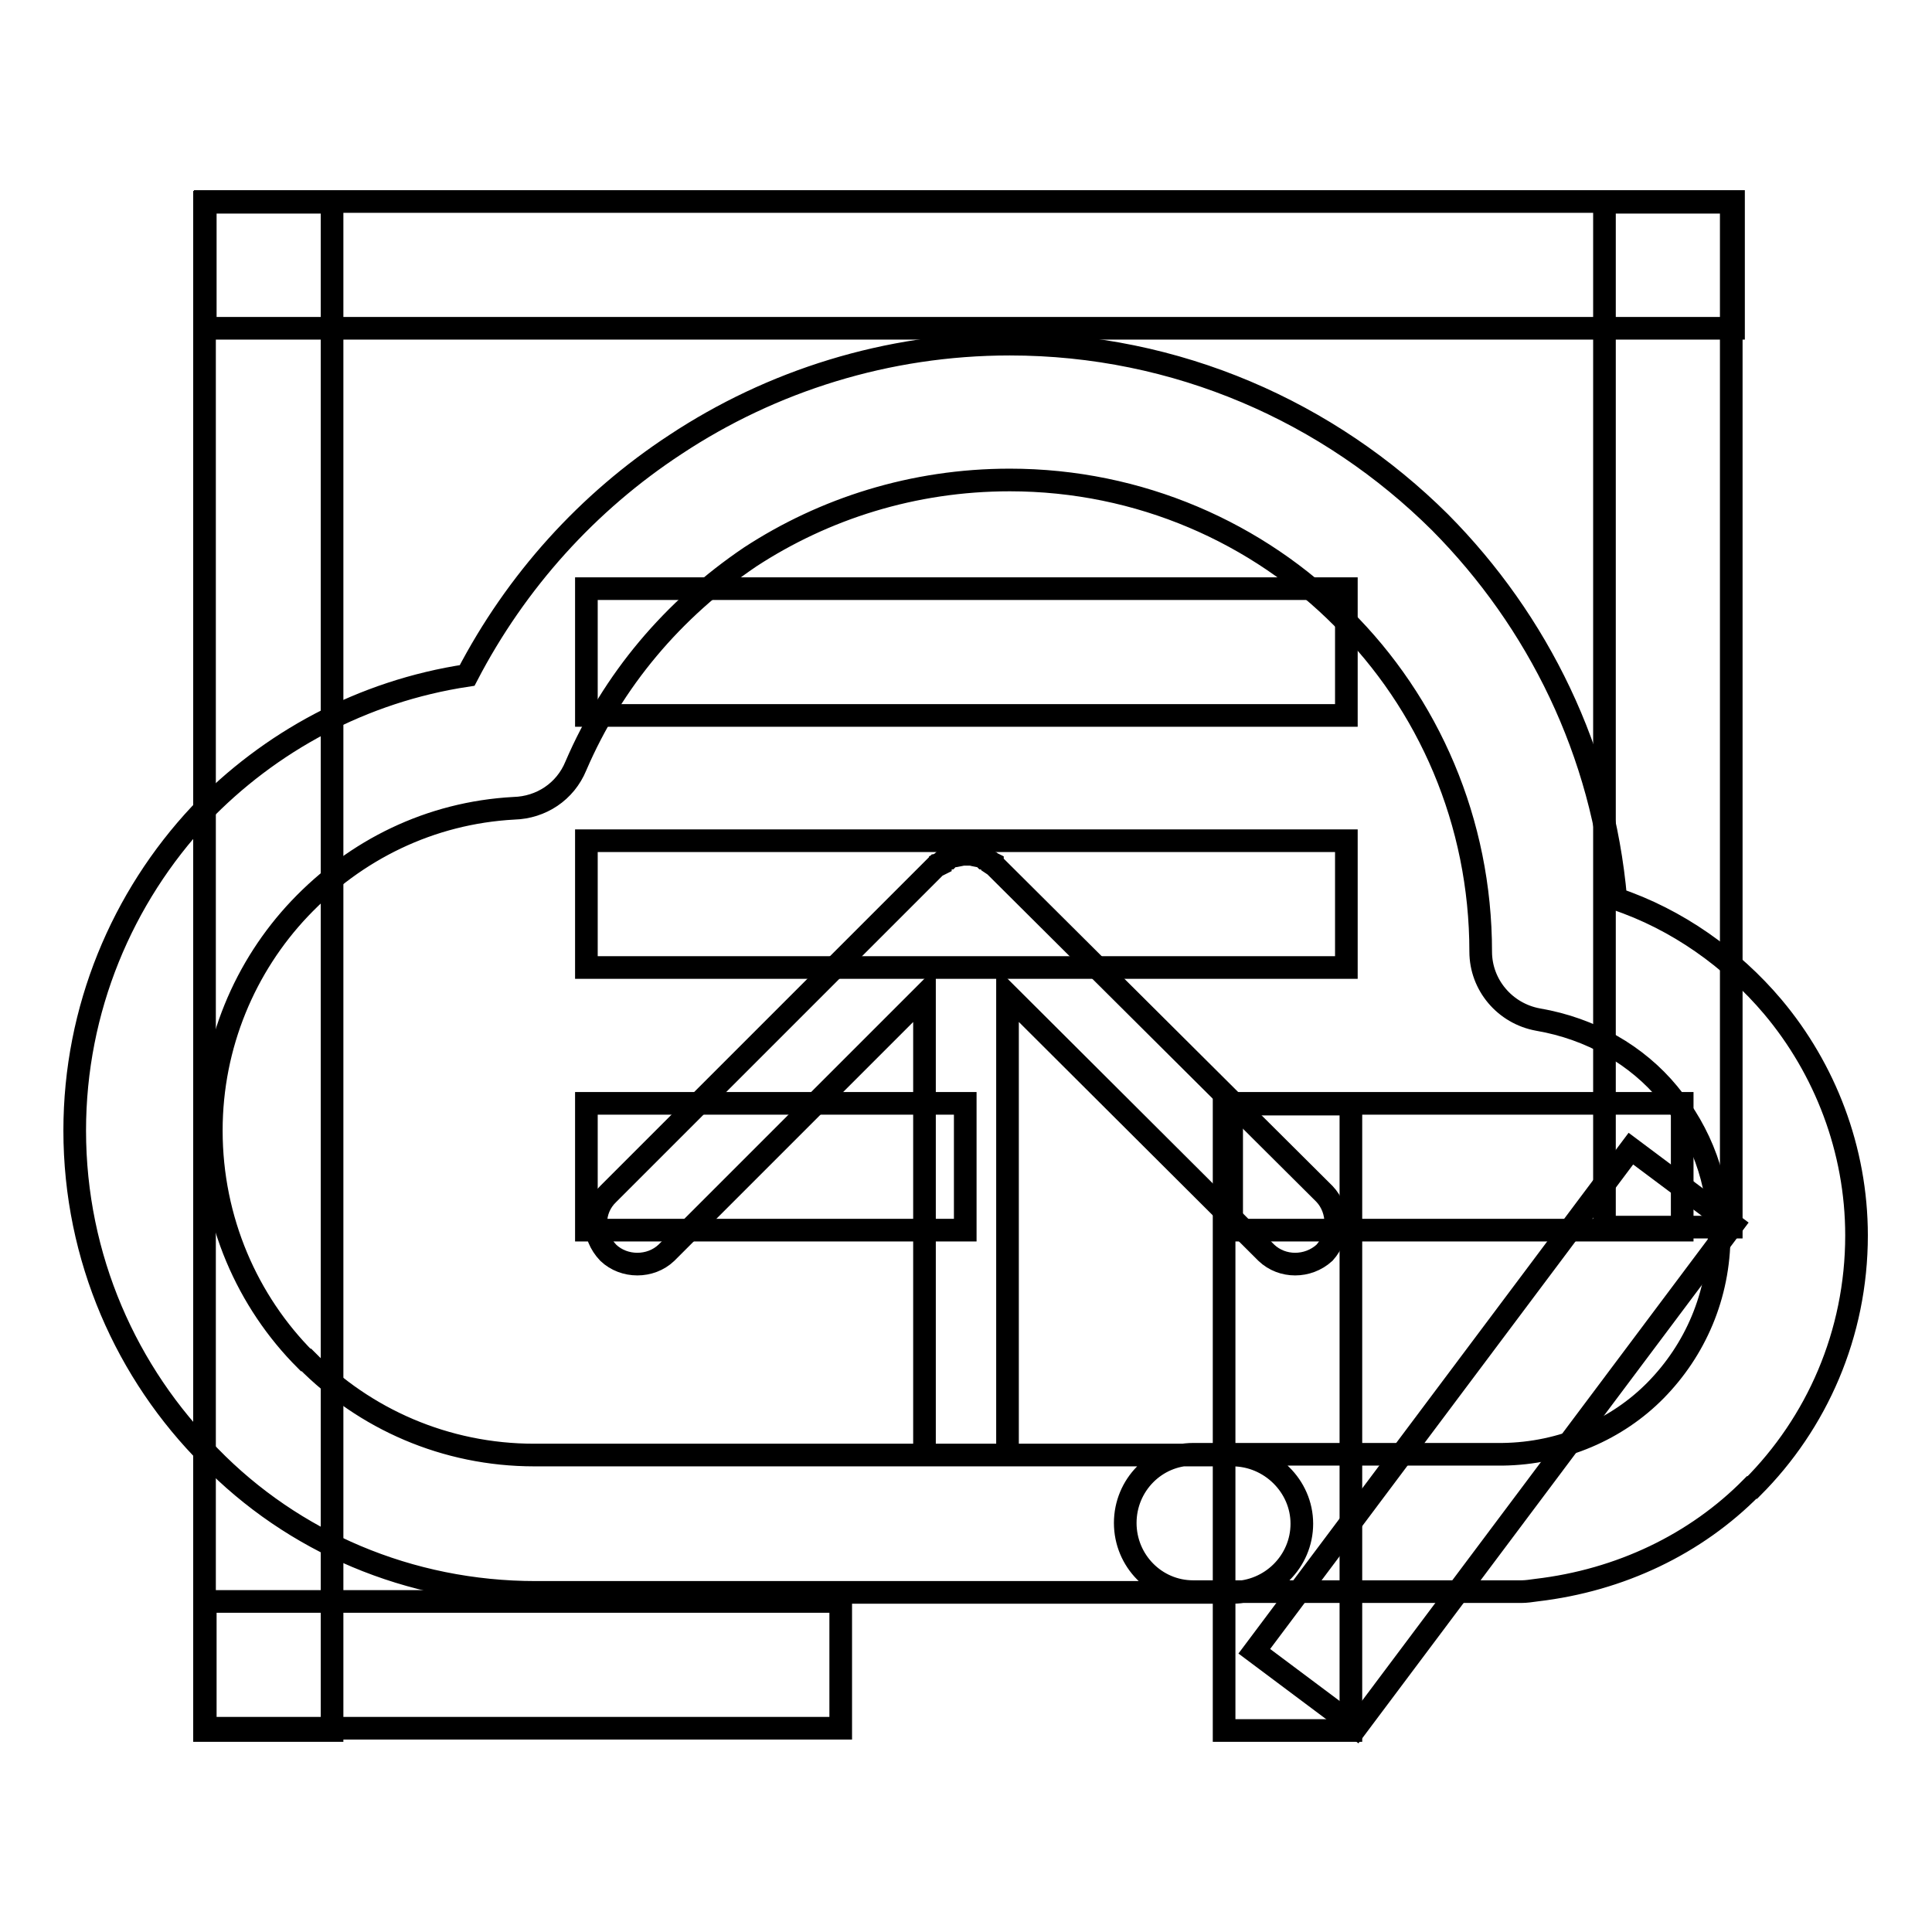 <?xml version="1.0" encoding="utf-8"?>
<!-- Svg Vector Icons : http://www.onlinewebfonts.com/icon -->
<!DOCTYPE svg PUBLIC "-//W3C//DTD SVG 1.1//EN" "http://www.w3.org/Graphics/SVG/1.1/DTD/svg11.dtd">
<svg version="1.1" xmlns="http://www.w3.org/2000/svg" xmlns:xlink="http://www.w3.org/1999/xlink" x="0px" y="0px" viewBox="0 0 256 256" enable-background="new 0 0 256 256" xml:space="preserve">
<g><g><path stroke-width="3" fill-opacity="0" stroke="#000000"  d="M27.2,26.7h202.5v16.8H27.2V26.7z"/><path stroke-width="3" fill-opacity="0" stroke="#000000"  d="M27.1,26.8H44v202.5H27.1V26.8z"/><path stroke-width="3" fill-opacity="0" stroke="#000000"  d="M212.6,26.8h16.8v135.8h-16.8V26.8z"/><path stroke-width="3" fill-opacity="0" stroke="#000000"  d="M216.1,152.2l13.5,10.1l-49.9,66.6l-13.5-10.1L216.1,152.2z"/><path stroke-width="3" fill-opacity="0" stroke="#000000"  d="M163.2,146.2h59.7V163h-59.7V146.2z"/><path stroke-width="3" fill-opacity="0" stroke="#000000"  d="M162.1,146.3H179v83h-16.8V146.3z"/><path stroke-width="3" fill-opacity="0" stroke="#000000"  d="M27.2,212.2h84.2v16.8H27.2V212.2z"/><path stroke-width="3" fill-opacity="0" stroke="#000000"  d="M77.7,78h100.7v16.8H77.7V78z"/><path stroke-width="3" fill-opacity="0" stroke="#000000"  d="M77.7,111.4h100.7v16.8H77.7V111.4z"/><path stroke-width="3" fill-opacity="0" stroke="#000000"  d="M77.7,146.2h50.2V163H77.7V146.2z"/><path stroke-width="3" fill-opacity="0" stroke="#000000"  d="M199.1,192.7c7.9-0.1,15.2-3.3,20.3-8.5l0,0c5.2-5.3,8.4-12.5,8.4-20.6c0-7.1-2.4-13.5-6.7-18.7c-4.2-5.1-10.3-8.6-17.3-9.8c-4.4-0.8-7.6-4.6-7.6-9v0c0-17.2-6.9-32.9-18.3-44.2c-11.2-11.3-26.9-18.3-44.1-18.3c-12.8,0-24.6,3.8-34.4,10.2c-10.2,6.9-18.2,16.3-23.1,27.7c-1.4,3.4-4.6,5.5-8.2,5.6c-11.1,0.6-21,5.5-28.4,13.3c-7.2,7.6-11.7,18-11.7,29.4c0,11.9,4.8,22.7,12.5,30.4h0.1c7.7,7.8,18.4,12.6,30.2,12.6h3.8h0.2h85.8h2.7c5,0,9.2,4.1,9.2,9.1c0,5-4.1,9.1-9.2,9.1h-2.7H75h-0.2H71c-16.8,0-32.2-6.7-43.2-18c-11-11-17.9-26.3-17.9-43.2c0-16.1,6.3-30.9,16.6-41.9c9.2-9.6,21.5-16.3,35.4-18.4C68.4,77,77.9,66.5,89.5,58.9c12.7-8.4,28-13.3,44.3-13.3c22.2,0,42.3,9,57,23.6c13,13.1,21.6,30.5,23.3,49.9c8.1,2.7,15.4,7.9,20.8,14.3c6.9,8.2,11.1,18.9,11.1,30.3c0,13.1-5.3,24.9-13.8,33.4h-0.1c-7.4,7.5-17.4,12.3-28.5,13.6c-0.7,0.1-1.4,0.2-2,0.2h-2.4h-0.3h-40.4h-0.4c-5,0-9-4.1-9-9.1c0-5,4-9.1,9-9.1h0.4L199.1,192.7L199.1,192.7L199.1,192.7z M124.2,114.7L124.2,114.7h-0.1l-43.5,43.5c-2.2,2.1-2.2,5.5,0,7.8c2.1,2,5.6,2,7.7,0l34.2-34.2v61h11v-61l34.3,34.2c2.1,2,5.5,2,7.7,0c2-2.2,2-5.7,0-7.8l-43.7-43.5l-0.3-0.2v-0.1l-0.2-0.1l-0.1-0.1c-0.2-0.1-0.4-0.3-0.6-0.5h-0.2l-0.1-0.1c-0.3-0.1-0.5-0.2-0.7-0.2l0,0l-0.5-0.1l-0.4-0.1h-0.4H128h-0.4l-0.5,0.1l-0.5,0.1h-0.1c-0.2,0-0.5,0-0.7,0.2l-0.1,0.1h-0.2c-0.2,0.2-0.5,0.3-0.6,0.5l-0.1,0.1l-0.2,0.1v0.1L124.2,114.7L124.2,114.7L124.2,114.7z M128,113L128,113L128,113h0.2H128L128,113L128,113z"/></g></g>
</svg>